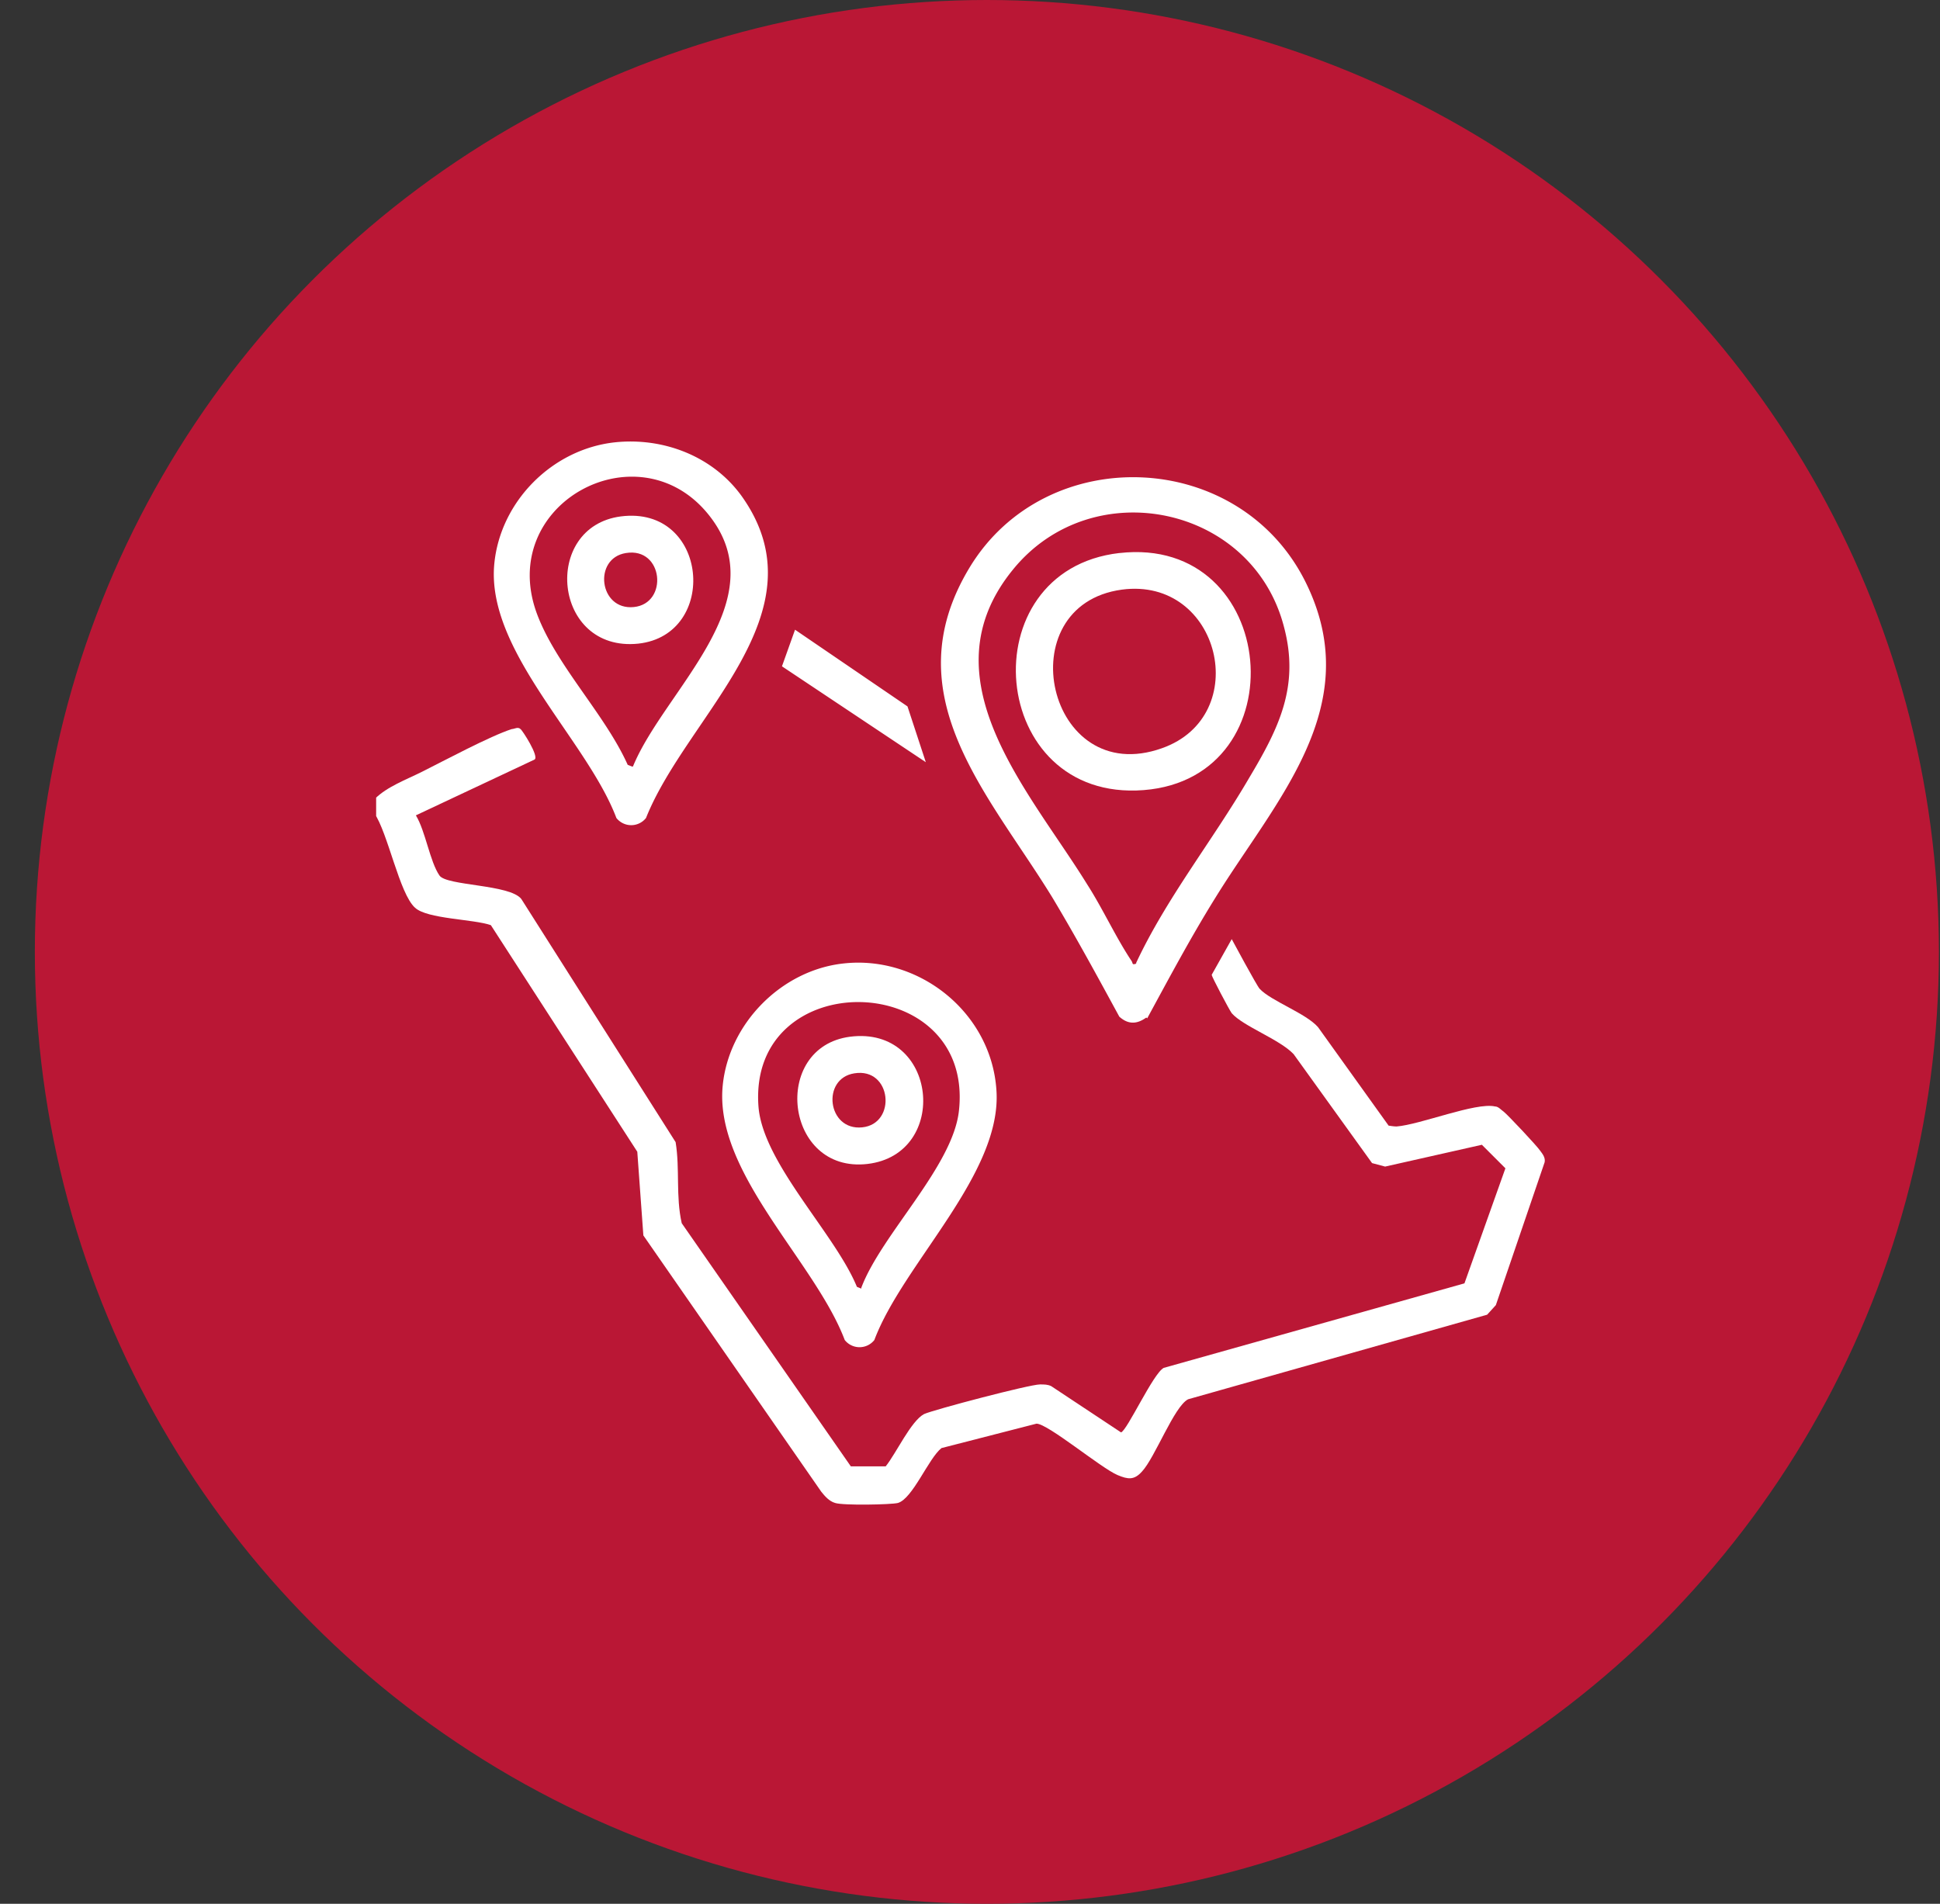<svg xmlns="http://www.w3.org/2000/svg" width="54" height="53" fill="none"><rect width="100%" height="100%" fill="#333333" stroke="none"/><circle cx="27.47" cy="26.5" r="26.5" fill="#BA1735"/><g fill="#fff" clip-path="url(#a)"><path d="M10.436 22.238c.34-.34.874-.533 1.31-.752.631-.315 1.893-.994 2.5-1.189.072 0 .17-.072.242 0 .048.025.534.777.388.85l-3.3 1.552c.267.437.389 1.286.656 1.674.194.292 1.965.243 2.28.656l4.294 6.768c.122.753 0 1.505.17 2.257l4.707 6.769h.97c.292-.364.704-1.262 1.068-1.456.267-.121 2.936-.825 3.227-.825.121 0 .218 0 .315.049l1.941 1.286c.17-.049.898-1.65 1.189-1.796l8.37-2.353 1.14-3.203-.655-.655-2.693.607-.364-.097-2.183-3.033c-.388-.412-1.407-.776-1.723-1.14-.072-.097-.558-1.02-.558-1.068l.558-.994s.704 1.31.777 1.382c.315.34 1.286.68 1.625 1.068l1.965 2.742s.146.024.219.024c.655-.049 2.208-.68 2.741-.558.097 0 .17.097.243.145.121.097.922.947 1.019 1.092.073.097.145.194.121.316l-1.358 3.978-.243.267-8.322 2.354c-.388.194-.922 1.625-1.286 2.013-.218.243-.388.219-.679.097-.46-.194-1.94-1.431-2.256-1.431l-2.645.68c-.364.29-.8 1.407-1.213 1.528-.194.048-1.528.073-1.747 0-.17-.049-.29-.194-.388-.316l-4.95-7.132-.169-2.33-4.076-6.308c-.485-.17-1.771-.17-2.11-.485-.437-.388-.753-2.086-1.141-2.644v-.389z"/><path d="M31.908 28.327c-.267.194-.51.194-.752-.024-.607-1.116-1.213-2.232-1.868-3.324-1.772-2.887-4.44-5.629-2.305-9.17 2.135-3.543 7.57-3.325 9.389.46 1.65 3.421-.873 6.017-2.548 8.734-.679 1.092-1.285 2.232-1.892 3.348zm-.291-1.504c.849-1.82 2.135-3.42 3.154-5.168.825-1.383 1.407-2.547.97-4.197-.873-3.397-5.337-4.319-7.545-1.601-2.475 3.032.46 6.162 2.062 8.758.437.68.8 1.48 1.237 2.135.049.073 0 .122.146.073zM17.108 12.315c1.359-.146 2.742.388 3.542 1.504 2.305 3.251-1.528 6.09-2.668 8.953a.525.525 0 0 1-.825 0c-.825-2.184-3.64-4.658-3.397-7.085.17-1.722 1.601-3.178 3.348-3.372m.51 9.025c.873-2.135 4.051-4.634 2.086-7.035-1.965-2.402-5.895-.267-4.755 2.79.534 1.431 1.892 2.79 2.523 4.197l.121.048zM23.465 26.824c2.11-.243 4.124 1.359 4.27 3.518.17 2.33-2.596 4.828-3.397 6.963a.525.525 0 0 1-.825 0c-.825-2.183-3.639-4.658-3.396-7.084.17-1.723 1.625-3.203 3.348-3.397m.51 9.025c.557-1.48 2.547-3.372 2.717-4.925.436-3.954-5.872-4.076-5.58-.121.12 1.577 2.134 3.542 2.74 5.022l.122.049zM25.77 21.219l-4.004-2.669.364-1.019 3.13 2.135z"/><path d="M31.156 15.397c4.464-.51 5.022 6.259.679 6.599s-4.877-6.114-.68-6.6m.072 1.019c-3.202.436-2.086 5.555 1.116 4.415 2.548-.898 1.626-4.78-1.116-4.415M17.278 14.377c2.45-.316 2.742 3.3.485 3.542-2.377.243-2.693-3.251-.485-3.542m.146 1.019c-.922.145-.752 1.601.218 1.504s.825-1.674-.218-1.504M23.659 28.862c2.45-.315 2.79 3.275.485 3.542s-2.693-3.251-.485-3.542m.121 1.019c-.922.145-.752 1.601.218 1.504s.825-1.674-.218-1.504"/></g><defs><clipPath id="a"><path fill="#fff" d="M10.47 12h33v30h-33z"/></clipPath></defs></svg>
